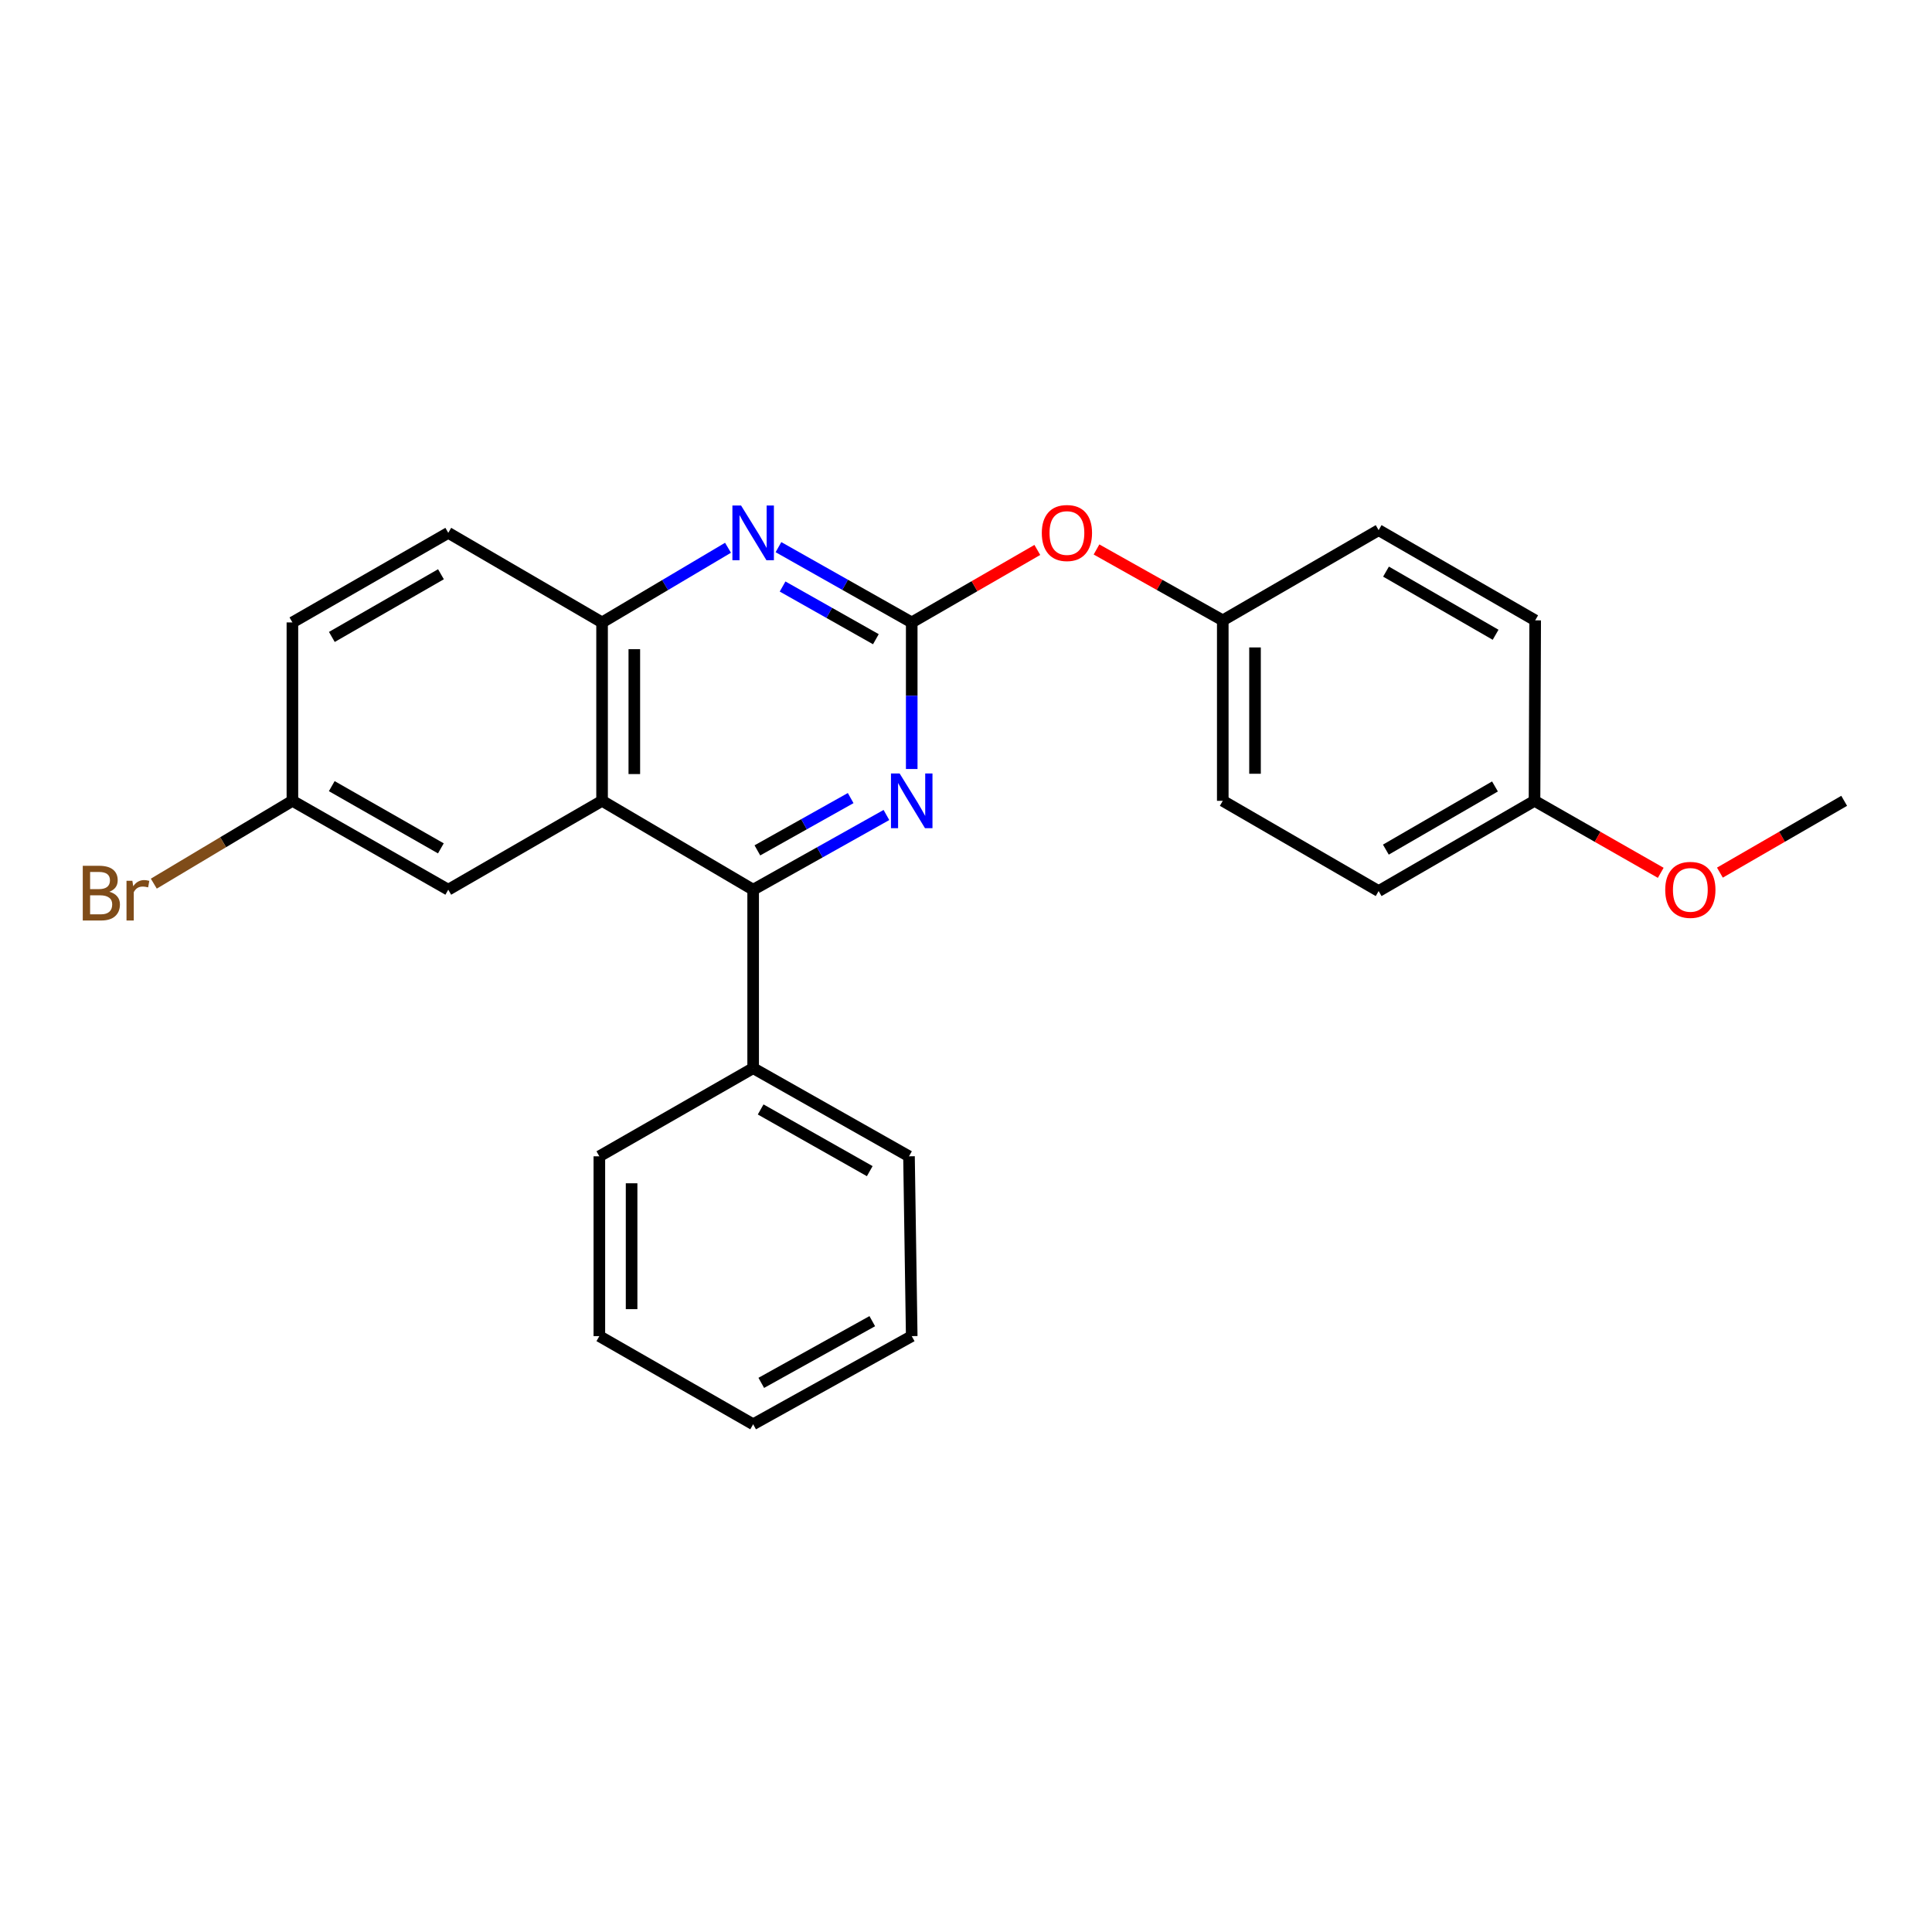 <?xml version='1.0' encoding='iso-8859-1'?>
<svg version='1.1' baseProfile='full'
              xmlns='http://www.w3.org/2000/svg'
                      xmlns:rdkit='http://www.rdkit.org/xml'
                      xmlns:xlink='http://www.w3.org/1999/xlink'
                  xml:space='preserve'
width='1000px' height='1000px' viewBox='0 0 1000 1000'>
<!-- END OF HEADER -->
<rect style='opacity:1.0;fill:#FFFFFF;stroke:none' width='1000' height='1000' x='0' y='0'> </rect>
<path class='bond-2' d='M 471.907,322.165 L 471.907,360.1' style='fill:none;fill-rule:evenodd;stroke:#000000;stroke-width:6px;stroke-linecap:butt;stroke-linejoin:miter;stroke-opacity:1' />
<path class='bond-2' d='M 471.907,360.1 L 471.907,398.035' style='fill:none;fill-rule:evenodd;stroke:#0000FF;stroke-width:6px;stroke-linecap:butt;stroke-linejoin:miter;stroke-opacity:1' />
<path class='bond-3' d='M 471.907,322.165 L 437.417,302.684' style='fill:none;fill-rule:evenodd;stroke:#000000;stroke-width:6px;stroke-linecap:butt;stroke-linejoin:miter;stroke-opacity:1' />
<path class='bond-3' d='M 437.417,302.684 L 402.928,283.203' style='fill:none;fill-rule:evenodd;stroke:#0000FF;stroke-width:6px;stroke-linecap:butt;stroke-linejoin:miter;stroke-opacity:1' />
<path class='bond-3' d='M 453.352,330.852 L 429.209,317.215' style='fill:none;fill-rule:evenodd;stroke:#000000;stroke-width:6px;stroke-linecap:butt;stroke-linejoin:miter;stroke-opacity:1' />
<path class='bond-3' d='M 429.209,317.215 L 405.067,303.579' style='fill:none;fill-rule:evenodd;stroke:#0000FF;stroke-width:6px;stroke-linecap:butt;stroke-linejoin:miter;stroke-opacity:1' />
<path class='bond-5' d='M 471.907,322.165 L 504.413,303.405' style='fill:none;fill-rule:evenodd;stroke:#000000;stroke-width:6px;stroke-linecap:butt;stroke-linejoin:miter;stroke-opacity:1' />
<path class='bond-5' d='M 504.413,303.405 L 536.919,284.646' style='fill:none;fill-rule:evenodd;stroke:#FF0000;stroke-width:6px;stroke-linecap:butt;stroke-linejoin:miter;stroke-opacity:1' />
<path class='bond-0' d='M 311.633,414.504 L 311.633,322.165' style='fill:none;fill-rule:evenodd;stroke:#000000;stroke-width:6px;stroke-linecap:butt;stroke-linejoin:miter;stroke-opacity:1' />
<path class='bond-0' d='M 328.322,400.653 L 328.322,336.016' style='fill:none;fill-rule:evenodd;stroke:#000000;stroke-width:6px;stroke-linecap:butt;stroke-linejoin:miter;stroke-opacity:1' />
<path class='bond-6' d='M 311.633,414.504 L 232.024,460.511' style='fill:none;fill-rule:evenodd;stroke:#000000;stroke-width:6px;stroke-linecap:butt;stroke-linejoin:miter;stroke-opacity:1' />
<path class='bond-25' d='M 311.633,414.504 L 389.832,460.511' style='fill:none;fill-rule:evenodd;stroke:#000000;stroke-width:6px;stroke-linecap:butt;stroke-linejoin:miter;stroke-opacity:1' />
<path class='bond-1' d='M 389.832,460.511 L 424.323,441.177' style='fill:none;fill-rule:evenodd;stroke:#000000;stroke-width:6px;stroke-linecap:butt;stroke-linejoin:miter;stroke-opacity:1' />
<path class='bond-1' d='M 424.323,441.177 L 458.814,421.842' style='fill:none;fill-rule:evenodd;stroke:#0000FF;stroke-width:6px;stroke-linecap:butt;stroke-linejoin:miter;stroke-opacity:1' />
<path class='bond-1' d='M 392.019,440.152 L 416.162,426.618' style='fill:none;fill-rule:evenodd;stroke:#000000;stroke-width:6px;stroke-linecap:butt;stroke-linejoin:miter;stroke-opacity:1' />
<path class='bond-1' d='M 416.162,426.618 L 440.306,413.085' style='fill:none;fill-rule:evenodd;stroke:#0000FF;stroke-width:6px;stroke-linecap:butt;stroke-linejoin:miter;stroke-opacity:1' />
<path class='bond-7' d='M 389.832,460.511 L 389.832,552.877' style='fill:none;fill-rule:evenodd;stroke:#000000;stroke-width:6px;stroke-linecap:butt;stroke-linejoin:miter;stroke-opacity:1' />
<path class='bond-4' d='M 376.819,283.52 L 344.226,302.842' style='fill:none;fill-rule:evenodd;stroke:#0000FF;stroke-width:6px;stroke-linecap:butt;stroke-linejoin:miter;stroke-opacity:1' />
<path class='bond-4' d='M 344.226,302.842 L 311.633,322.165' style='fill:none;fill-rule:evenodd;stroke:#000000;stroke-width:6px;stroke-linecap:butt;stroke-linejoin:miter;stroke-opacity:1' />
<path class='bond-8' d='M 311.633,322.165 L 232.024,275.805' style='fill:none;fill-rule:evenodd;stroke:#000000;stroke-width:6px;stroke-linecap:butt;stroke-linejoin:miter;stroke-opacity:1' />
<path class='bond-10' d='M 567.551,284.403 L 600.227,302.751' style='fill:none;fill-rule:evenodd;stroke:#FF0000;stroke-width:6px;stroke-linecap:butt;stroke-linejoin:miter;stroke-opacity:1' />
<path class='bond-10' d='M 600.227,302.751 L 632.904,321.099' style='fill:none;fill-rule:evenodd;stroke:#000000;stroke-width:6px;stroke-linecap:butt;stroke-linejoin:miter;stroke-opacity:1' />
<path class='bond-27' d='M 232.024,460.511 L 151.35,414.504' style='fill:none;fill-rule:evenodd;stroke:#000000;stroke-width:6px;stroke-linecap:butt;stroke-linejoin:miter;stroke-opacity:1' />
<path class='bond-27' d='M 228.191,439.112 L 171.718,406.907' style='fill:none;fill-rule:evenodd;stroke:#000000;stroke-width:6px;stroke-linecap:butt;stroke-linejoin:miter;stroke-opacity:1' />
<path class='bond-19' d='M 389.832,552.877 L 470.497,598.504' style='fill:none;fill-rule:evenodd;stroke:#000000;stroke-width:6px;stroke-linecap:butt;stroke-linejoin:miter;stroke-opacity:1' />
<path class='bond-19' d='M 393.715,574.248 L 450.181,606.187' style='fill:none;fill-rule:evenodd;stroke:#000000;stroke-width:6px;stroke-linecap:butt;stroke-linejoin:miter;stroke-opacity:1' />
<path class='bond-20' d='M 389.832,552.877 L 310.223,598.504' style='fill:none;fill-rule:evenodd;stroke:#000000;stroke-width:6px;stroke-linecap:butt;stroke-linejoin:miter;stroke-opacity:1' />
<path class='bond-12' d='M 232.024,275.805 L 151.35,322.165' style='fill:none;fill-rule:evenodd;stroke:#000000;stroke-width:6px;stroke-linecap:butt;stroke-linejoin:miter;stroke-opacity:1' />
<path class='bond-12' d='M 228.238,297.23 L 171.766,329.681' style='fill:none;fill-rule:evenodd;stroke:#000000;stroke-width:6px;stroke-linecap:butt;stroke-linejoin:miter;stroke-opacity:1' />
<path class='bond-9' d='M 151.35,414.504 L 151.35,322.165' style='fill:none;fill-rule:evenodd;stroke:#000000;stroke-width:6px;stroke-linecap:butt;stroke-linejoin:miter;stroke-opacity:1' />
<path class='bond-13' d='M 151.35,414.504 L 115.479,435.939' style='fill:none;fill-rule:evenodd;stroke:#000000;stroke-width:6px;stroke-linecap:butt;stroke-linejoin:miter;stroke-opacity:1' />
<path class='bond-13' d='M 115.479,435.939 L 79.609,457.374' style='fill:none;fill-rule:evenodd;stroke:#7F4C19;stroke-width:6px;stroke-linecap:butt;stroke-linejoin:miter;stroke-opacity:1' />
<path class='bond-14' d='M 632.904,321.099 L 713.578,274.405' style='fill:none;fill-rule:evenodd;stroke:#000000;stroke-width:6px;stroke-linecap:butt;stroke-linejoin:miter;stroke-opacity:1' />
<path class='bond-15' d='M 632.904,321.099 L 632.904,414.504' style='fill:none;fill-rule:evenodd;stroke:#000000;stroke-width:6px;stroke-linecap:butt;stroke-linejoin:miter;stroke-opacity:1' />
<path class='bond-15' d='M 649.593,335.109 L 649.593,400.493' style='fill:none;fill-rule:evenodd;stroke:#000000;stroke-width:6px;stroke-linecap:butt;stroke-linejoin:miter;stroke-opacity:1' />
<path class='bond-11' d='M 794.262,414.504 L 713.578,461.215' style='fill:none;fill-rule:evenodd;stroke:#000000;stroke-width:6px;stroke-linecap:butt;stroke-linejoin:miter;stroke-opacity:1' />
<path class='bond-11' d='M 773.798,407.067 L 717.319,439.765' style='fill:none;fill-rule:evenodd;stroke:#000000;stroke-width:6px;stroke-linecap:butt;stroke-linejoin:miter;stroke-opacity:1' />
<path class='bond-18' d='M 794.262,414.504 L 826.93,433.137' style='fill:none;fill-rule:evenodd;stroke:#000000;stroke-width:6px;stroke-linecap:butt;stroke-linejoin:miter;stroke-opacity:1' />
<path class='bond-18' d='M 826.93,433.137 L 859.597,451.771' style='fill:none;fill-rule:evenodd;stroke:#FF0000;stroke-width:6px;stroke-linecap:butt;stroke-linejoin:miter;stroke-opacity:1' />
<path class='bond-26' d='M 794.262,414.504 L 794.605,321.099' style='fill:none;fill-rule:evenodd;stroke:#000000;stroke-width:6px;stroke-linecap:butt;stroke-linejoin:miter;stroke-opacity:1' />
<path class='bond-16' d='M 713.578,274.405 L 794.605,321.099' style='fill:none;fill-rule:evenodd;stroke:#000000;stroke-width:6px;stroke-linecap:butt;stroke-linejoin:miter;stroke-opacity:1' />
<path class='bond-16' d='M 717.399,295.87 L 774.118,328.555' style='fill:none;fill-rule:evenodd;stroke:#000000;stroke-width:6px;stroke-linecap:butt;stroke-linejoin:miter;stroke-opacity:1' />
<path class='bond-17' d='M 632.904,414.504 L 713.578,461.215' style='fill:none;fill-rule:evenodd;stroke:#000000;stroke-width:6px;stroke-linecap:butt;stroke-linejoin:miter;stroke-opacity:1' />
<path class='bond-21' d='M 890.218,451.671 L 922.381,433.087' style='fill:none;fill-rule:evenodd;stroke:#FF0000;stroke-width:6px;stroke-linecap:butt;stroke-linejoin:miter;stroke-opacity:1' />
<path class='bond-21' d='M 922.381,433.087 L 954.545,414.504' style='fill:none;fill-rule:evenodd;stroke:#000000;stroke-width:6px;stroke-linecap:butt;stroke-linejoin:miter;stroke-opacity:1' />
<path class='bond-22' d='M 470.497,598.504 L 471.907,691.575' style='fill:none;fill-rule:evenodd;stroke:#000000;stroke-width:6px;stroke-linecap:butt;stroke-linejoin:miter;stroke-opacity:1' />
<path class='bond-23' d='M 310.223,598.504 L 310.223,691.575' style='fill:none;fill-rule:evenodd;stroke:#000000;stroke-width:6px;stroke-linecap:butt;stroke-linejoin:miter;stroke-opacity:1' />
<path class='bond-23' d='M 326.913,612.465 L 326.913,677.615' style='fill:none;fill-rule:evenodd;stroke:#000000;stroke-width:6px;stroke-linecap:butt;stroke-linejoin:miter;stroke-opacity:1' />
<path class='bond-28' d='M 471.907,691.575 L 389.832,737.202' style='fill:none;fill-rule:evenodd;stroke:#000000;stroke-width:6px;stroke-linecap:butt;stroke-linejoin:miter;stroke-opacity:1' />
<path class='bond-28' d='M 451.486,683.833 L 394.034,715.771' style='fill:none;fill-rule:evenodd;stroke:#000000;stroke-width:6px;stroke-linecap:butt;stroke-linejoin:miter;stroke-opacity:1' />
<path class='bond-24' d='M 310.223,691.575 L 389.832,737.202' style='fill:none;fill-rule:evenodd;stroke:#000000;stroke-width:6px;stroke-linecap:butt;stroke-linejoin:miter;stroke-opacity:1' />
<path  class='atom-3' d='M 465.647 400.344
L 474.927 415.344
Q 475.847 416.824, 477.327 419.504
Q 478.807 422.184, 478.887 422.344
L 478.887 400.344
L 482.647 400.344
L 482.647 428.664
L 478.767 428.664
L 468.807 412.264
Q 467.647 410.344, 466.407 408.144
Q 465.207 405.944, 464.847 405.264
L 464.847 428.664
L 461.167 428.664
L 461.167 400.344
L 465.647 400.344
' fill='#0000FF'/>
<path  class='atom-4' d='M 383.572 261.645
L 392.852 276.645
Q 393.772 278.125, 395.252 280.805
Q 396.732 283.485, 396.812 283.645
L 396.812 261.645
L 400.572 261.645
L 400.572 289.965
L 396.692 289.965
L 386.732 273.565
Q 385.572 271.645, 384.332 269.445
Q 383.132 267.245, 382.772 266.565
L 382.772 289.965
L 379.092 289.965
L 379.092 261.645
L 383.572 261.645
' fill='#0000FF'/>
<path  class='atom-6' d='M 539.238 275.885
Q 539.238 269.085, 542.598 265.285
Q 545.958 261.485, 552.238 261.485
Q 558.518 261.485, 561.878 265.285
Q 565.238 269.085, 565.238 275.885
Q 565.238 282.765, 561.838 286.685
Q 558.438 290.565, 552.238 290.565
Q 545.998 290.565, 542.598 286.685
Q 539.238 282.805, 539.238 275.885
M 552.238 287.365
Q 556.558 287.365, 558.878 284.485
Q 561.238 281.565, 561.238 275.885
Q 561.238 270.325, 558.878 267.525
Q 556.558 264.685, 552.238 264.685
Q 547.918 264.685, 545.558 267.485
Q 543.238 270.285, 543.238 275.885
Q 543.238 281.605, 545.558 284.485
Q 547.918 287.365, 552.238 287.365
' fill='#FF0000'/>
<path  class='atom-14' d='M 56.599 461.571
Q 59.319 462.331, 60.679 464.011
Q 62.08 465.651, 62.08 468.091
Q 62.08 472.011, 59.559 474.251
Q 57.08 476.451, 52.359 476.451
L 42.84 476.451
L 42.84 448.131
L 51.2 448.131
Q 56.039 448.131, 58.48 450.091
Q 60.919 452.051, 60.919 455.651
Q 60.919 459.931, 56.599 461.571
M 46.639 451.331
L 46.639 460.211
L 51.2 460.211
Q 53.999 460.211, 55.44 459.091
Q 56.919 457.931, 56.919 455.651
Q 56.919 451.331, 51.2 451.331
L 46.639 451.331
M 52.359 473.251
Q 55.12 473.251, 56.599 471.931
Q 58.08 470.611, 58.08 468.091
Q 58.08 465.771, 56.44 464.611
Q 54.84 463.411, 51.76 463.411
L 46.639 463.411
L 46.639 473.251
L 52.359 473.251
' fill='#7F4C19'/>
<path  class='atom-14' d='M 68.519 455.891
L 68.96 458.731
Q 71.12 455.531, 74.639 455.531
Q 75.76 455.531, 77.279 455.931
L 76.68 459.291
Q 74.96 458.891, 73.999 458.891
Q 72.32 458.891, 71.2 459.571
Q 70.12 460.211, 69.24 461.771
L 69.24 476.451
L 65.48 476.451
L 65.48 455.891
L 68.519 455.891
' fill='#7F4C19'/>
<path  class='atom-19' d='M 861.918 460.591
Q 861.918 453.791, 865.278 449.991
Q 868.638 446.191, 874.918 446.191
Q 881.198 446.191, 884.558 449.991
Q 887.918 453.791, 887.918 460.591
Q 887.918 467.471, 884.518 471.391
Q 881.118 475.271, 874.918 475.271
Q 868.678 475.271, 865.278 471.391
Q 861.918 467.511, 861.918 460.591
M 874.918 472.071
Q 879.238 472.071, 881.558 469.191
Q 883.918 466.271, 883.918 460.591
Q 883.918 455.031, 881.558 452.231
Q 879.238 449.391, 874.918 449.391
Q 870.598 449.391, 868.238 452.191
Q 865.918 454.991, 865.918 460.591
Q 865.918 466.311, 868.238 469.191
Q 870.598 472.071, 874.918 472.071
' fill='#FF0000'/>
</svg>
